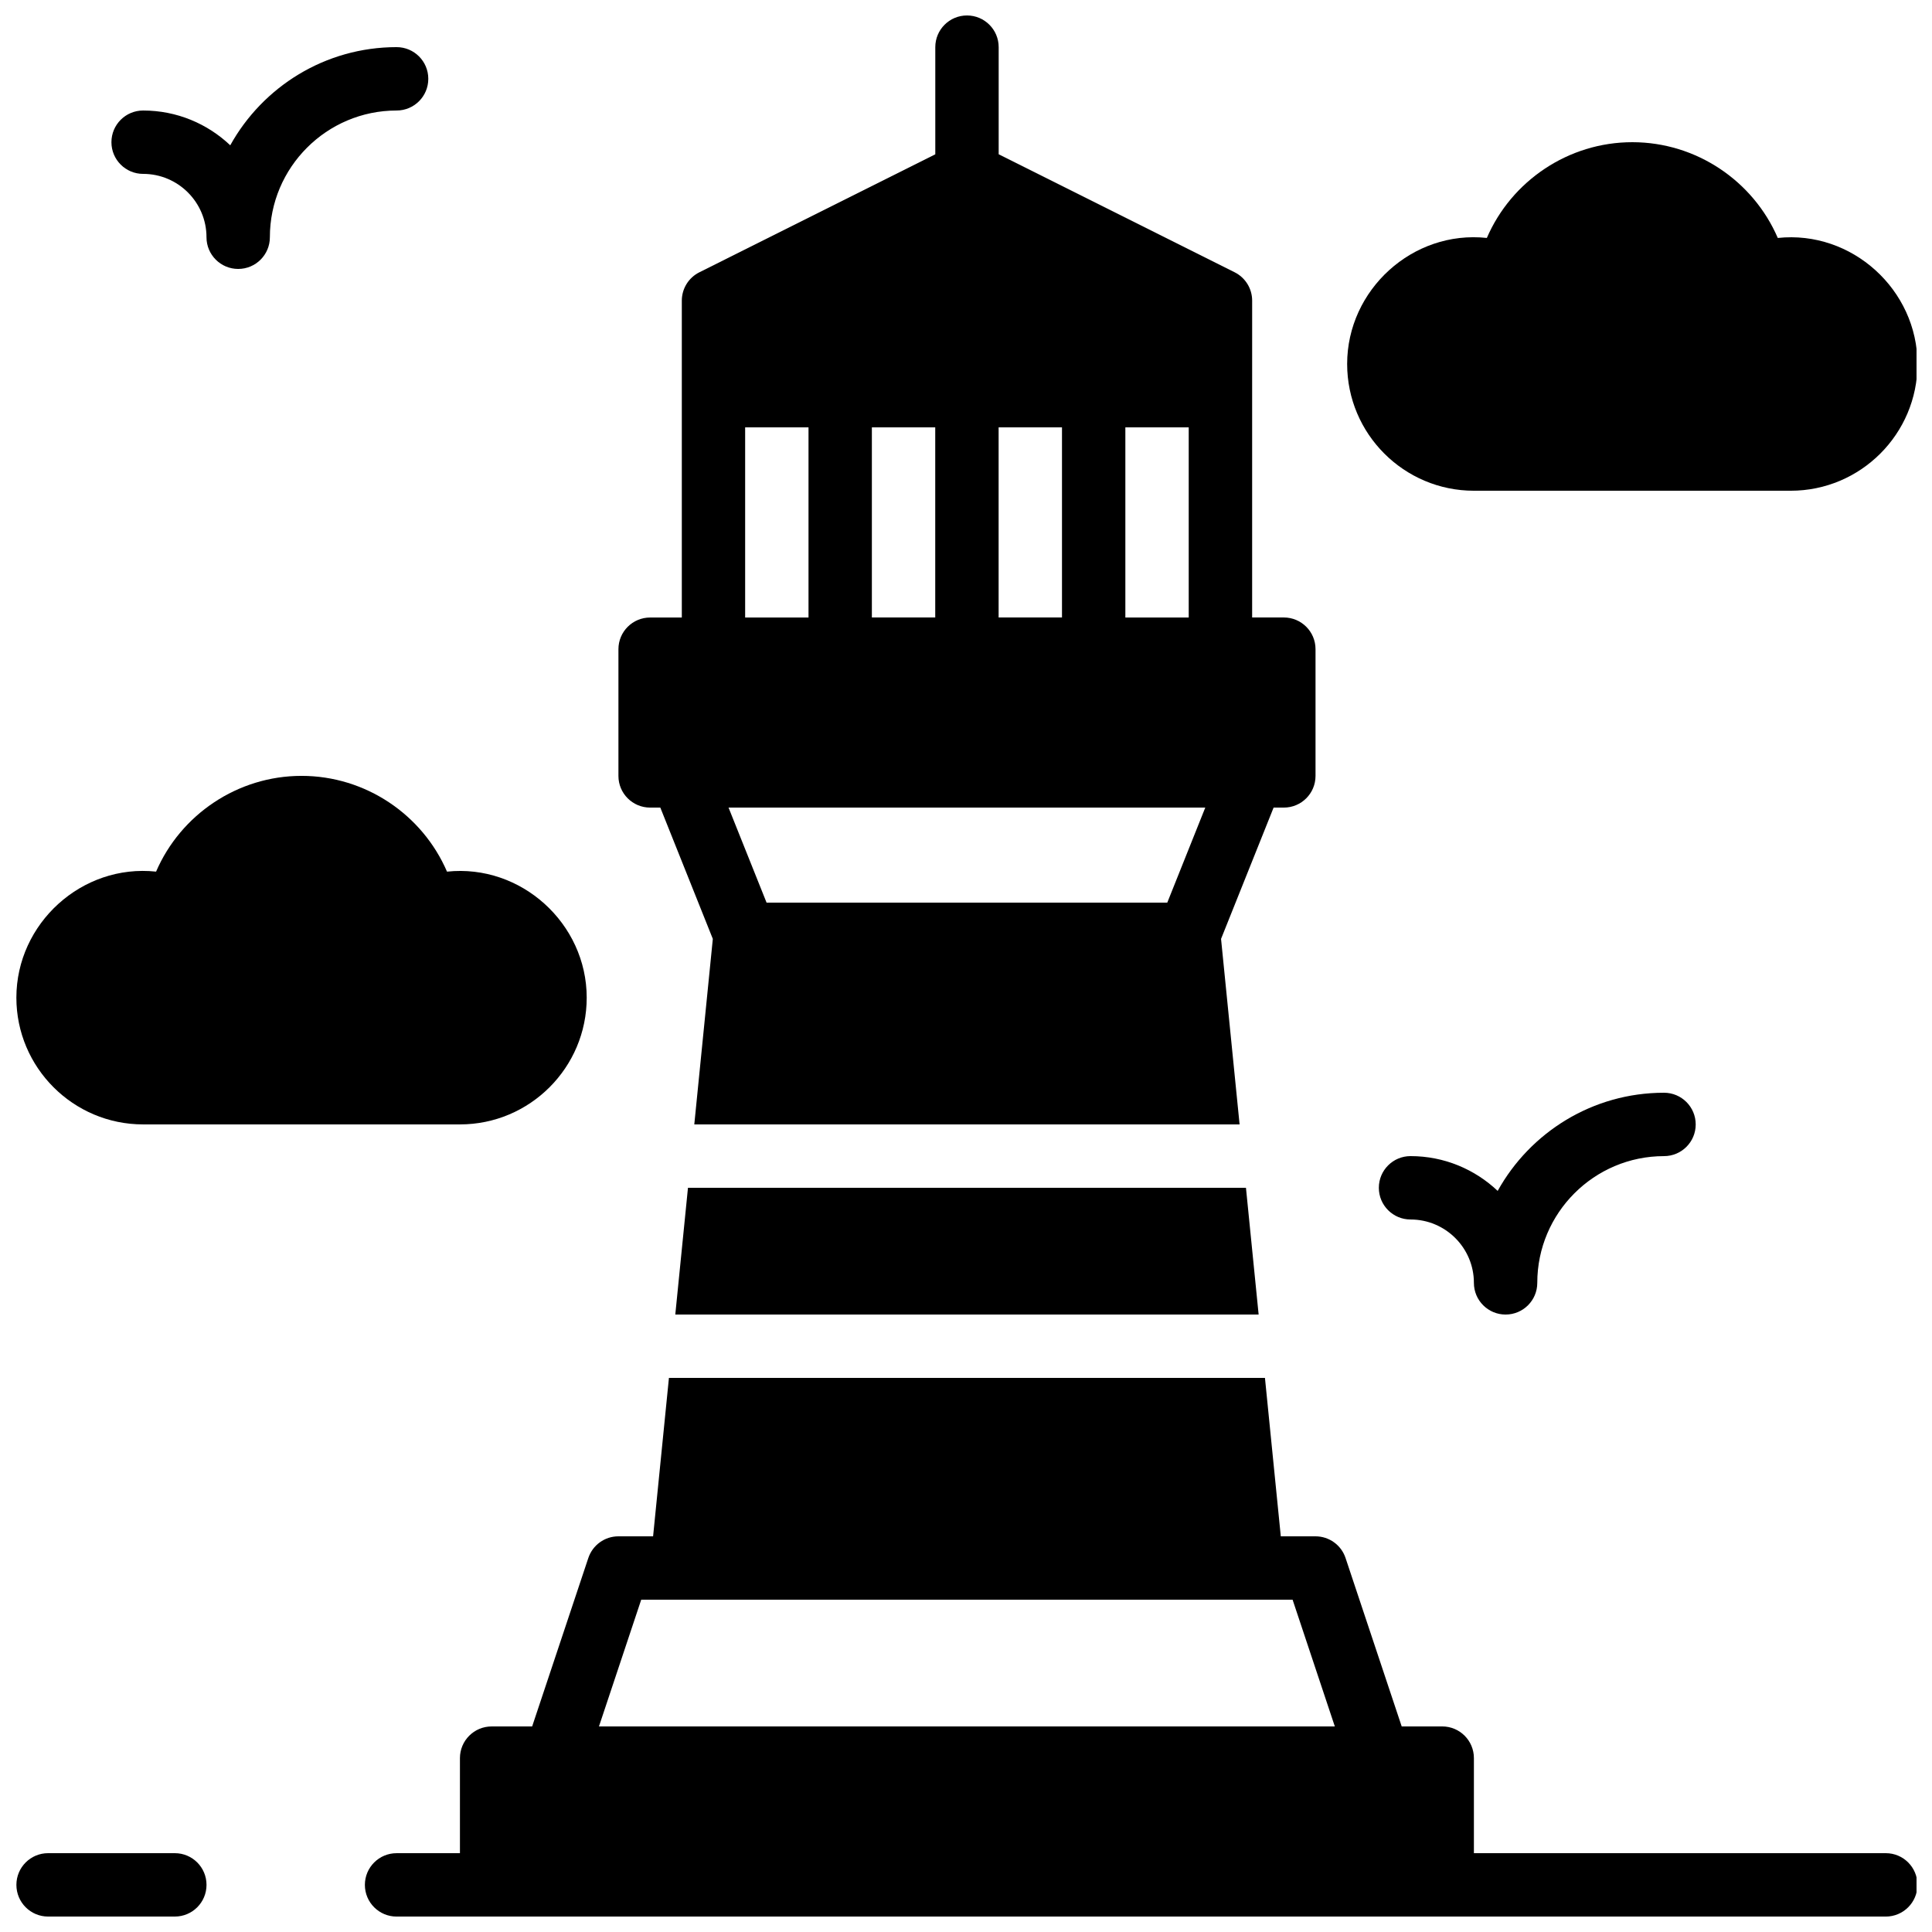 <?xml version="1.0" encoding="UTF-8"?>
<!-- Uploaded to: SVG Repo, www.svgrepo.com, Generator: SVG Repo Mixer Tools -->
<svg width="800px" height="800px" version="1.1" viewBox="144 144 512 512" xmlns="http://www.w3.org/2000/svg">
 <defs>
  <clipPath id="e">
   <path d="m307 148.09h186v293.91h-186z"/>
  </clipPath>
  <clipPath id="d">
   <path d="m501 181h150.9v94h-150.9z"/>
  </clipPath>
  <clipPath id="c">
   <path d="m148.09 349h151.91v93h-151.91z"/>
  </clipPath>
  <clipPath id="b">
   <path d="m148.09 635h50.906v16.902h-50.906z"/>
  </clipPath>
  <clipPath id="a">
   <path d="m240 509h411.9v142.9h-411.9z"/>
  </clipPath>
 </defs>
 <g clip-path="url(#e)">
  <path d="m316.28 358.02h2.711l13.914 34.797-4.91 49.172h144.51l-4.914-49.172 13.926-34.797h2.711c4.637 0 8.398-3.754 8.398-8.398v-33.586c0-4.644-3.762-8.398-8.398-8.398h-8.398v-58.777l0.004-25.191c0-3.184-1.797-6.086-4.644-7.516l-62.531-31.27v-28.387c0-4.644-3.762-8.398-8.398-8.398-4.637 0-8.398 3.754-8.398 8.398v28.398l-62.531 31.27c-2.848 1.426-4.644 4.332-4.644 7.516v83.969h-8.398c-4.637 0-8.398 3.754-8.398 8.398v33.586c0 4.633 3.762 8.387 8.395 8.387zm137.06 25.188h-106.19l-10.078-25.191h126.34zm-44.695-75.57v-50.383h16.793v50.383zm-33.59 0v-50.383h16.793v50.383zm67.176-50.379h16.793v50.383h-16.793zm-100.76 0h16.793v50.383h-16.793z"/>
 </g>
 <path d="m322.96 492.36h154.59l-3.359-33.586h-147.87z"/>
 <path d="m540.9 459.6c-6.031-5.707-14.16-9.219-23.094-9.219-4.637 0-8.398 3.754-8.398 8.398 0 4.644 3.762 8.398 8.398 8.398 9.262 0 16.793 7.531 16.793 16.793 0 4.644 3.762 8.398 8.398 8.398 4.637 0 8.398-3.754 8.398-8.398 0-18.523 15.062-33.586 33.586-33.586 4.637 0 8.398-3.754 8.398-8.398s-3.762-8.398-8.398-8.398c-18.953 0-35.484 10.512-44.082 26.012z"/>
 <path d="m181.93 190.08c9.262 0 16.793 7.531 16.793 16.793 0 4.644 3.762 8.398 8.398 8.398s8.398-3.754 8.398-8.398c0-18.523 15.062-33.586 33.586-33.586 4.637 0 8.398-3.754 8.398-8.398s-3.762-8.398-8.398-8.398c-18.945 0.004-35.488 10.516-44.086 26.016-6.027-5.711-14.156-9.219-23.09-9.219-4.637 0-8.398 3.754-8.398 8.398 0 4.641 3.762 8.395 8.398 8.395z"/>
 <g clip-path="url(#d)">
  <path d="m534.6 274.05h83.969c18.523 0 33.586-15.062 33.586-33.586 0-19.672-17.391-35.492-37.023-33.402-6.516-15.109-21.586-25.379-38.551-25.379-16.961 0-32.035 10.277-38.551 25.375-19.637-2.121-37.02 13.73-37.02 33.402 0 18.523 15.066 33.59 33.59 33.59z"/>
 </g>
 <g clip-path="url(#c)">
  <path d="m181.93 441.98h83.969c18.523 0 33.586-15.062 33.586-33.586 0-19.664-17.398-35.484-37.023-33.402-6.516-15.109-21.586-25.379-38.547-25.379-16.961 0-32.035 10.277-38.551 25.375-19.648-2.106-37.023 13.73-37.023 33.402 0 18.523 15.066 33.59 33.59 33.59z"/>
 </g>
 <g clip-path="url(#b)">
  <path d="m190.33 635.11h-33.586c-4.637 0-8.398 3.754-8.398 8.398 0 4.644 3.762 8.398 8.398 8.398h33.586c4.637 0 8.398-3.754 8.398-8.398 0-4.644-3.762-8.398-8.398-8.398z"/>
 </g>
 <g clip-path="url(#a)">
  <path d="m643.76 635.11h-109.16v-25.191c0-4.644-3.762-8.398-8.398-8.398h-10.738l-14.879-44.637c-1.141-3.426-4.348-5.742-7.965-5.742h-9.195l-4.199-41.984h-157.95l-4.199 41.984h-9.195c-3.617 0-6.816 2.309-7.969 5.742l-14.887 44.641h-10.738c-4.637 0-8.398 3.754-8.398 8.398v25.191h-16.793c-4.637 0-8.398 3.754-8.398 8.398s3.762 8.398 8.398 8.398h394.65c4.637 0 8.398-3.754 8.398-8.398-0.004-4.648-3.746-8.402-8.383-8.402zm-329.83-67.176h172.62l11.191 33.586-195.01 0.004z"/>
 </g>
</svg>